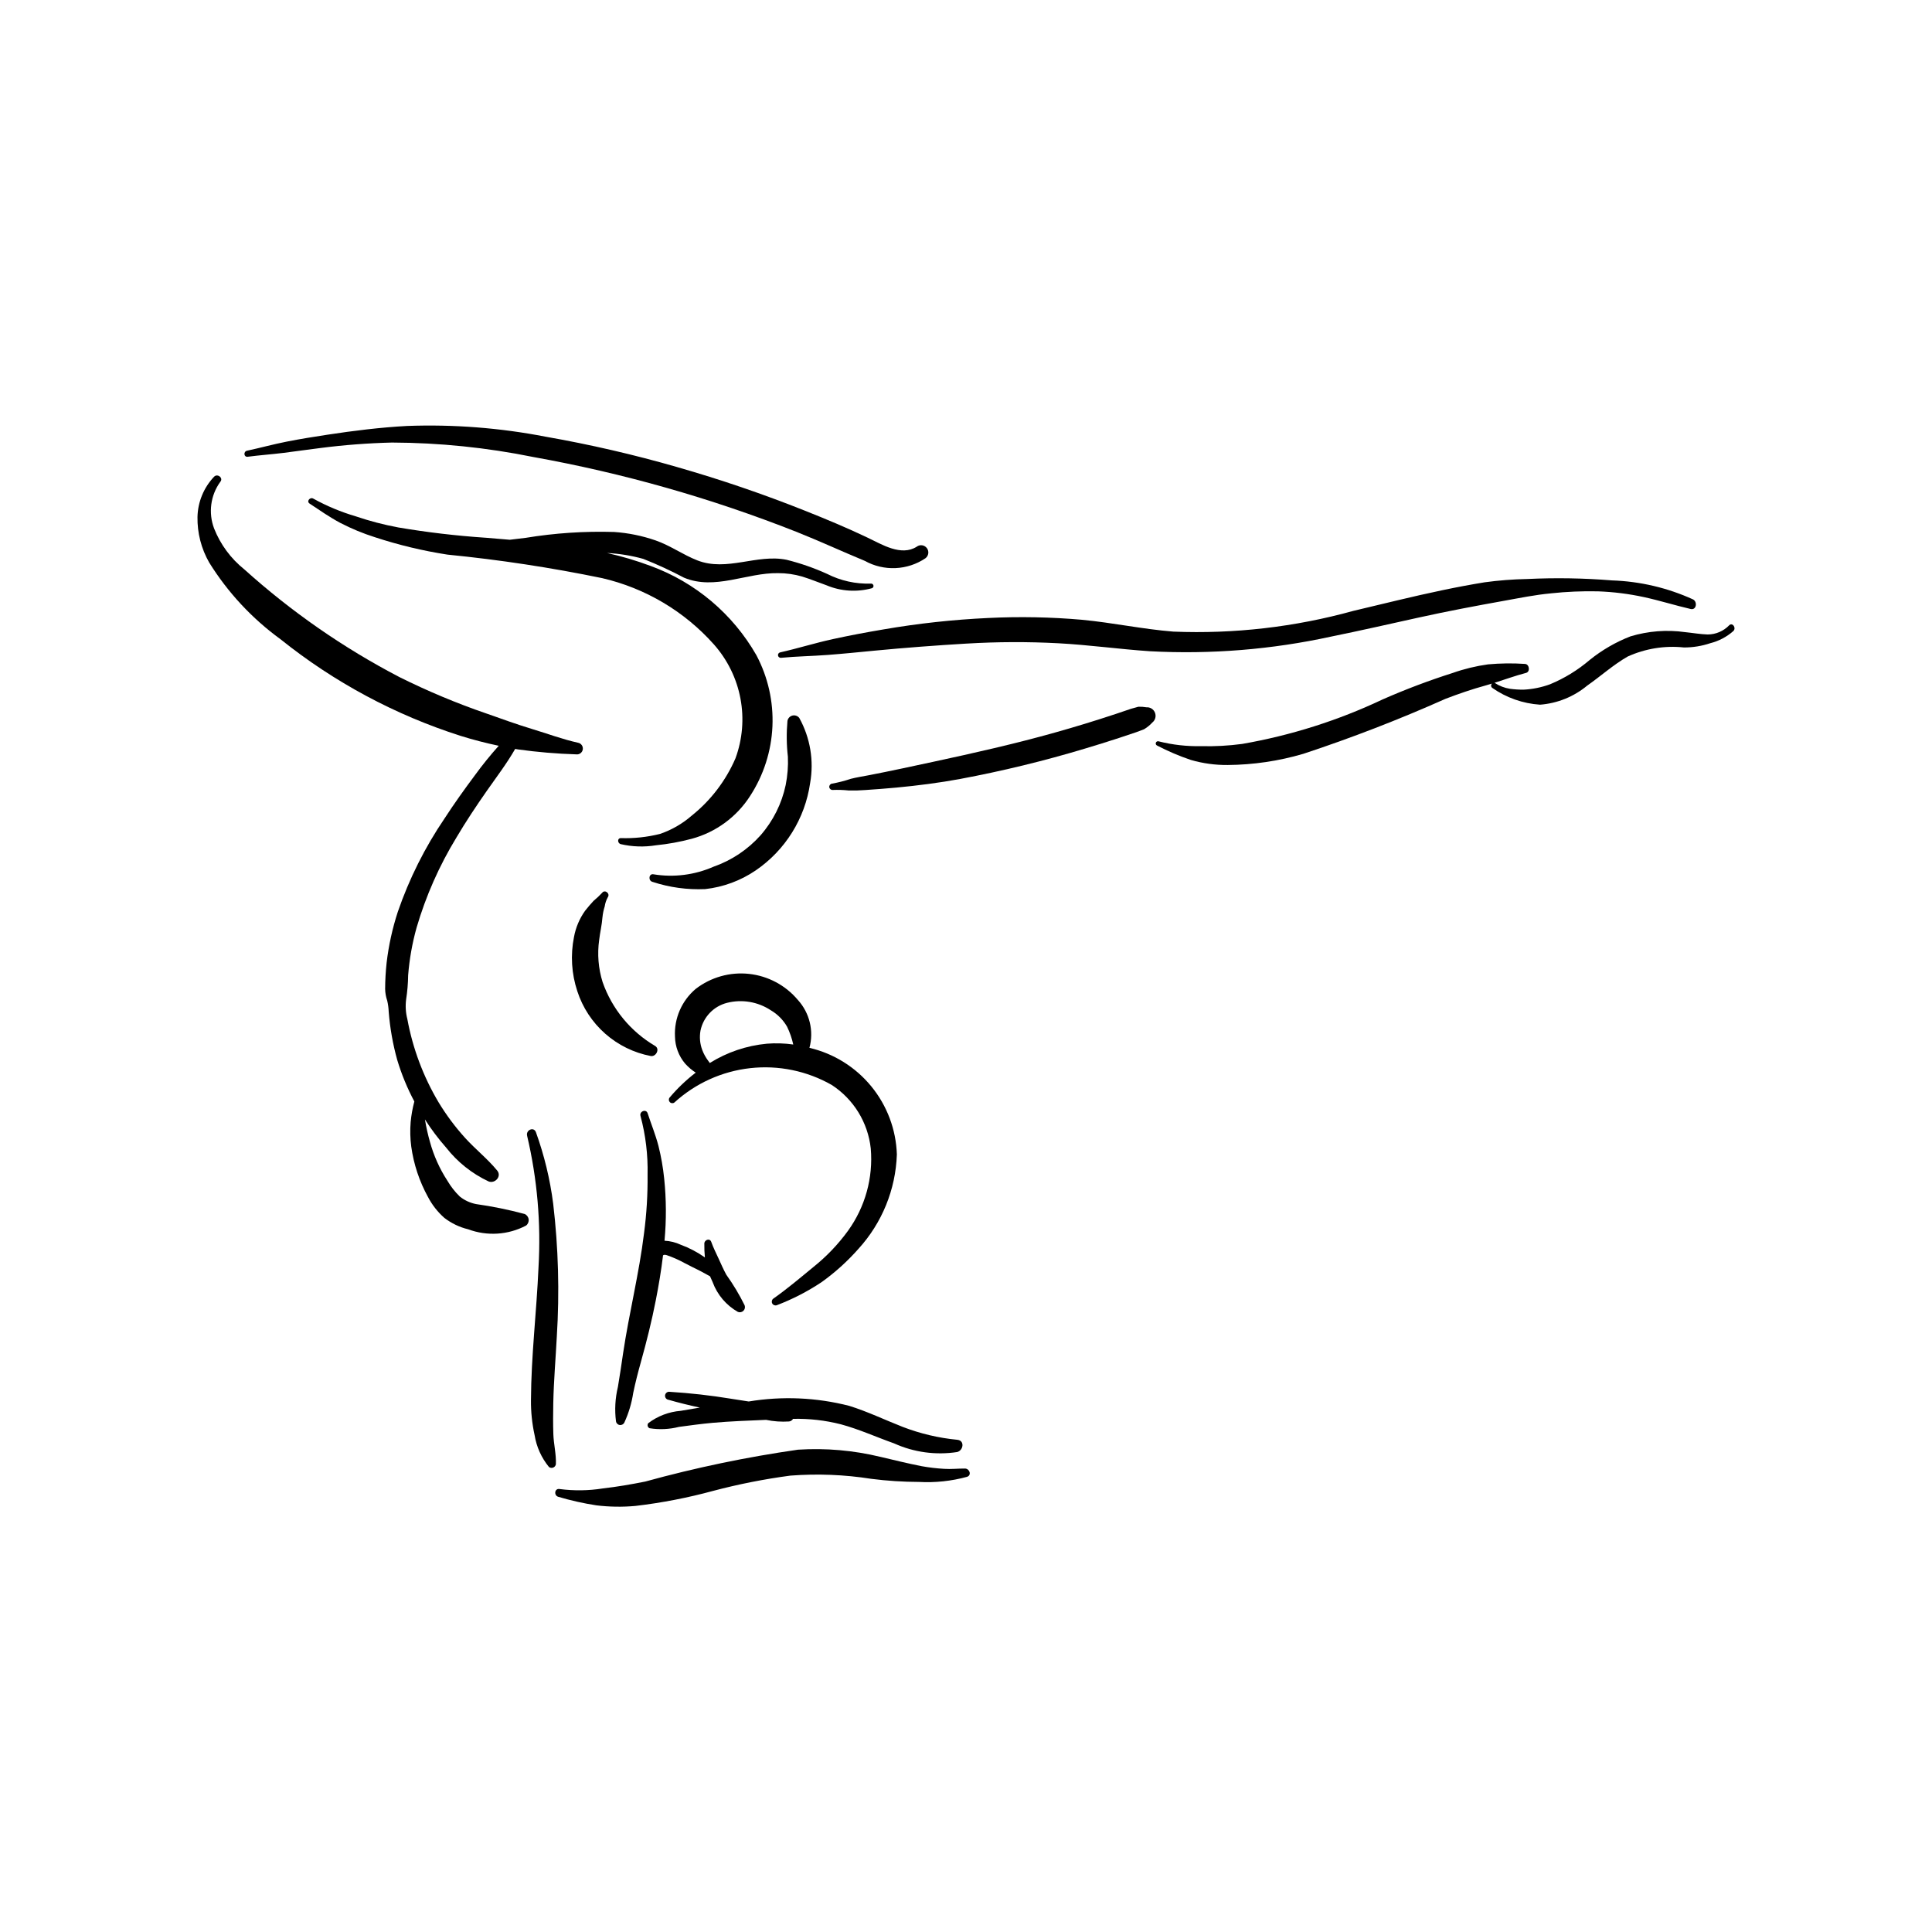 <?xml version="1.0" encoding="UTF-8"?>
<!-- Uploaded to: SVG Repo, www.svgrepo.com, Generator: SVG Repo Mixer Tools -->
<svg fill="#000000" width="800px" height="800px" version="1.1" viewBox="144 144 512 512" xmlns="http://www.w3.org/2000/svg">
 <g>
  <path d="m399.73 533.18c-1.871-0.016-3.707 0.207-5.582 0.074-1.98-0.113-3.949-0.348-5.898-0.699-3.672-0.715-7.297-1.621-10.938-2.477v0.004c-7.137-1.73-14.492-2.371-21.82-1.902-13.672 1.961-27.203 4.781-40.512 8.453-3.727 0.746-7.473 1.391-11.254 1.82v0.004c-3.781 0.598-7.625 0.648-11.422 0.152-1.359-0.238-1.59 1.738-0.316 2.074 3.297 0.973 6.656 1.727 10.051 2.25 3.438 0.418 6.906 0.473 10.352 0.156 6.961-0.816 13.855-2.152 20.617-3.992 6.731-1.777 13.566-3.129 20.465-4.043 7.148-0.547 14.332-0.262 21.414 0.852 4.207 0.539 8.441 0.812 12.684 0.824 4.281 0.234 8.57-0.223 12.703-1.352 1.316-0.457 0.652-2.188-0.543-2.199z"/>
  <path d="m374.8 298.66c-4.027 0.137-8.023-0.75-11.617-2.578-3.453-1.566-7.047-2.816-10.73-3.734-7.894-1.605-15.82 3.215-23.648 0.16-3.844-1.5-7.195-3.957-11.113-5.309l0.004 0.004c-3.543-1.227-7.231-1.973-10.973-2.227-7.844-0.234-15.695 0.289-23.441 1.562l-4.188 0.504-6.457-0.543 0.004 0.004c-7.738-0.52-15.445-1.426-23.09-2.723-3.828-0.711-7.598-1.699-11.285-2.949-3.898-1.145-7.656-2.711-11.211-4.676-0.883-0.543-1.91 0.699-1.016 1.297 2.688 1.789 5.316 3.609 8.168 5.141l0.004-0.004c2.934 1.52 5.996 2.785 9.145 3.781 6.269 2.059 12.691 3.602 19.211 4.609 13.77 1.359 27.457 3.438 41.008 6.234 11.477 2.66 21.844 8.816 29.664 17.625 3.57 4.043 5.984 8.973 6.984 14.273s0.547 10.773-1.309 15.836c-2.566 5.949-6.555 11.172-11.613 15.215-2.457 2.141-5.309 3.785-8.391 4.836-3.402 0.852-6.906 1.227-10.406 1.109-0.992 0.047-0.836 1.367-0.035 1.594 3.078 0.715 6.262 0.82 9.379 0.309 3.199-0.32 6.371-0.898 9.48-1.727 6.391-1.734 11.91-5.785 15.477-11.367 3.574-5.504 5.609-11.863 5.898-18.418s-1.18-13.066-4.254-18.863c-6.258-10.938-16.18-19.312-28.012-23.645-3.769-1.41-7.633-2.559-11.562-3.434 3.254 0.16 6.477 0.688 9.609 1.559 3.684 1.461 7.281 3.121 10.781 4.977 8.18 3.422 16.605-1.355 24.961-1.199 2.152-0.004 4.293 0.301 6.359 0.902 2.176 0.668 4.285 1.551 6.43 2.309 3.828 1.613 8.09 1.883 12.09 0.773 0.285-0.129 0.438-0.438 0.363-0.738-0.078-0.301-0.359-0.504-0.668-0.48z"/>
  <path d="m317.62 421.19c-6.496-3.82-11.43-9.812-13.922-16.922-1.133-3.621-1.441-7.445-0.91-11.195 0.227-1.988 0.73-3.988 0.867-5.977h0.004c0.094-0.977 0.293-1.941 0.594-2.879 0.125-0.852 0.398-1.672 0.812-2.426 0.723-0.992-0.777-2.176-1.504-1.176-0.699 0.75-1.449 1.453-2.242 2.102-0.785 0.82-1.551 1.758-2.266 2.644-1.477 2.074-2.481 4.449-2.941 6.953-0.957 4.781-0.656 9.727 0.879 14.355 1.406 4.348 3.957 8.234 7.383 11.258 3.426 3.023 7.602 5.074 12.09 5.93 1.395 0.234 2.484-1.863 1.156-2.668z"/>
  <path d="m297.17 340.83c-4.121-0.914-8.121-2.418-12.164-3.637-4.062-1.227-8.043-2.68-12.043-4.09v0.004c-7.91-2.715-15.633-5.949-23.117-9.676-14.844-7.738-28.652-17.324-41.09-28.531-3.574-2.859-6.34-6.602-8.02-10.859-1.562-4.129-0.949-8.77 1.641-12.344 0.906-1.031-0.773-2.344-1.684-1.316v-0.004c-2.715 2.883-4.266 6.668-4.356 10.625-0.07 4.227 1 8.398 3.098 12.07 4.926 7.93 11.34 14.828 18.887 20.32 14.207 11.398 30.395 20.082 47.746 25.621 3.336 1.043 6.699 1.906 10.102 2.625h0.004c-2.234 2.488-4.336 5.086-6.301 7.789-2.797 3.746-5.516 7.551-8.062 11.473-5.203 7.656-9.363 15.969-12.379 24.723-1.438 4.398-2.434 8.93-2.973 13.523-0.25 2.301-0.383 4.617-0.391 6.934 0.02 1.059 0.207 2.109 0.551 3.109 0.227 0.969 0.355 1.957 0.395 2.953 0.34 4.316 1.098 8.586 2.258 12.758 1.145 3.809 2.664 7.492 4.535 11.004-0.48 1.789-0.805 3.617-0.977 5.461-0.18 2.16-0.125 4.336 0.156 6.484 0.648 4.691 2.156 9.227 4.441 13.375 1.094 2.094 2.562 3.969 4.332 5.527 1.871 1.441 4.019 2.473 6.312 3.023 5.023 1.871 10.605 1.512 15.348-0.992 0.496-0.387 0.758-1.008 0.68-1.633-0.074-0.625-0.473-1.168-1.047-1.426-4.242-1.141-8.547-2.019-12.898-2.633-1.57-0.309-3.047-0.992-4.297-1.992-1.285-1.246-2.394-2.66-3.297-4.207-2.059-3.164-3.617-6.633-4.617-10.277-0.531-1.875-0.965-3.777-1.289-5.703l-0.039-0.246c1.68 2.629 3.559 5.125 5.621 7.465 3 3.832 6.856 6.906 11.262 8.969 1.684 0.637 3.527-1.348 2.269-2.887-2.551-3.109-5.793-5.664-8.504-8.648v-0.004c-2.644-2.914-5-6.078-7.039-9.445-4.043-6.801-6.844-14.266-8.273-22.047-0.438-1.703-0.547-3.477-0.32-5.223 0.328-2.113 0.504-4.242 0.531-6.379 0.336-4.277 1.086-8.516 2.242-12.648 2.457-8.387 6.008-16.41 10.559-23.871 2.496-4.223 5.219-8.312 8.031-12.336 2.574-3.684 5.301-7.238 7.531-11.137l0.73 0.129c5.121 0.711 10.277 1.148 15.445 1.309 0.84 0.113 1.617-0.469 1.746-1.309 0.129-0.84-0.441-1.629-1.277-1.773z"/>
  <path d="m592.69 302.86c-6.766-3.086-14.07-4.801-21.5-5.047-7.449-0.605-14.934-0.73-22.402-0.371-3.797 0.07-7.586 0.359-11.352 0.875-3.727 0.605-7.449 1.309-11.152 2.086-7.91 1.648-15.746 3.629-23.613 5.481-15.523 4.297-31.621 6.152-47.719 5.5-8.098-0.641-16.078-2.367-24.168-3.129l0.004-0.004c-8.293-0.727-16.621-0.887-24.934-0.477-9.289 0.434-18.539 1.441-27.699 3.023-4.508 0.758-8.984 1.602-13.453 2.574-4.691 1.023-9.254 2.461-13.934 3.512h-0.004c-0.379 0.074-0.637 0.43-0.586 0.816 0.051 0.383 0.395 0.66 0.781 0.629 4.141-0.402 8.277-0.449 12.426-0.766 4.148-0.316 8.262-0.734 12.395-1.133 8.145-0.781 16.293-1.391 24.457-1.879l0.004 0.004c8.055-0.48 16.129-0.512 24.188-0.086 8.125 0.43 16.195 1.57 24.312 2.117 16.137 0.863 32.312-0.449 48.094-3.898 7.773-1.578 15.508-3.348 23.254-5.055 7.508-1.656 15.035-3.078 22.598-4.434 4.121-0.738 8.145-1.566 12.32-1.953v-0.004c4.141-0.445 8.305-0.621 12.465-0.531 4.094 0.148 8.164 0.656 12.168 1.523 4.18 0.906 8.254 2.199 12.414 3.16 1.531 0.34 1.828-1.902 0.637-2.535z"/>
  <path d="m355.81 334.25c-0.434-0.547-1.145-0.785-1.816-0.617-0.676 0.172-1.188 0.723-1.309 1.406-0.285 3.16-0.25 6.34 0.113 9.492 0.109 2.519-0.09 5.043-0.586 7.519-1.039 4.926-3.328 9.504-6.644 13.297-3.383 3.793-7.68 6.664-12.477 8.34-4.984 2.188-10.492 2.891-15.863 2.019-1.281-0.301-1.543 1.672-0.301 2 4.496 1.477 9.227 2.125 13.957 1.914 4.793-0.531 9.387-2.231 13.375-4.945 7.844-5.348 13.082-13.746 14.43-23.145 1.055-5.918 0.035-12.023-2.879-17.281z"/>
  <path d="m447.81 331.44c-0.699-0.117-1.41-0.168-2.117-0.148l-1.988 0.551-4.062 1.375c-2.715 0.898-5.438 1.77-8.172 2.602-5.273 1.613-10.582 3.102-15.93 4.465-10.73 2.742-21.562 5.039-32.395 7.348-3.008 0.641-6.019 1.254-9.039 1.836-1.551 0.301-3.117 0.535-4.644 0.93h-0.004c-1.621 0.547-3.285 0.973-4.973 1.273-0.449 0.066-0.766 0.477-0.715 0.926 0.047 0.449 0.445 0.781 0.898 0.75 1.418-0.055 2.84-0.012 4.25 0.137 1.461 0.039 2.922 0 4.379-0.117 2.75-0.184 5.5-0.391 8.246-0.648 5.688-0.539 11.352-1.258 16.969-2.297v-0.004c11.117-2.082 22.113-4.754 32.941-8.012 3.035-0.902 6.055-1.848 9.07-2.832l4.648-1.555 2.008-0.754h-0.004c0.828-0.492 1.578-1.102 2.227-1.812 0.77-0.621 1.043-1.672 0.676-2.59-0.363-0.922-1.285-1.496-2.269-1.422z"/>
  <path d="m602.25 309.71c-1.496 1.547-3.551 2.426-5.699 2.434-1.988-0.062-3.992-0.426-5.973-0.621h-0.004c-4.856-0.684-9.805-0.297-14.5 1.125-3.894 1.516-7.531 3.621-10.781 6.242-3.152 2.695-6.707 4.875-10.539 6.461-2.246 0.82-4.606 1.297-6.992 1.418-1.203 0.008-2.406-0.066-3.602-0.23-1.422-0.219-2.785-0.742-3.992-1.531l-0.117-0.051c2.785-0.883 5.543-1.895 8.375-2.633 1.152-0.301 0.875-2.293-0.262-2.375-3.273-0.223-6.559-0.18-9.828 0.117-3.195 0.445-6.34 1.207-9.383 2.285-6.285 2-12.461 4.332-18.5 6.988-11.832 5.598-24.367 9.57-37.262 11.812-3.613 0.484-7.258 0.684-10.902 0.59-3.781 0.078-7.551-0.348-11.219-1.273-0.297-0.102-0.621 0.043-0.742 0.332-0.125 0.293 0.004 0.629 0.285 0.766 2.894 1.508 5.906 2.793 9 3.836 3.164 0.914 6.445 1.363 9.738 1.332 6.785-0.051 13.535-1.047 20.047-2.965 12.793-4.219 25.367-9.086 37.672-14.57 3.488-1.336 7.023-2.551 10.617-3.539l1.715-0.504v-0.004c-0.164 0.145-0.254 0.355-0.246 0.574 0.008 0.215 0.109 0.418 0.281 0.551 3.742 2.625 8.129 4.172 12.688 4.473 4.586-0.348 8.953-2.109 12.496-5.051 3.617-2.523 6.918-5.527 10.746-7.719v0.004c4.664-2.109 9.809-2.941 14.902-2.398 2.371 0.008 4.734-0.375 6.984-1.133 2.266-0.57 4.363-1.676 6.113-3.227 0.836-0.836-0.246-2.367-1.117-1.516z"/>
  <path d="m386.94 288.88c-4.121 2.621-9.25-0.605-13.066-2.418-5.414-2.582-10.969-4.898-16.543-7.117-11.09-4.418-22.379-8.273-33.871-11.562v-0.004c-11.469-3.301-23.105-5.988-34.863-8.051-12.102-2.348-24.43-3.301-36.746-2.844-7.066 0.383-14.121 1.258-21.117 2.324-3.566 0.543-7.137 1.113-10.68 1.812-3.562 0.691-7.047 1.664-10.594 2.426-0.992 0.211-0.871 1.734 0.176 1.598 3.148-0.414 6.316-0.637 9.473-1.023 3.262-0.402 6.512-0.891 9.773-1.289 6.301-0.812 12.645-1.297 18.996-1.453 12.586 0.047 25.137 1.332 37.469 3.836 23.797 4.273 47.105 10.902 69.594 19.781 6.144 2.438 12.141 5.211 18.246 7.742 2.481 1.375 5.297 2.039 8.133 1.914 2.836-0.121 5.582-1.027 7.938-2.613 0.844-0.641 1.012-1.844 0.371-2.688-0.641-0.848-1.844-1.012-2.688-0.371z"/>
  <path d="m291.56 498.21c0.738-11.746 0.418-23.535-0.961-35.223-0.828-6.457-2.359-12.805-4.57-18.93-0.566-1.562-2.719-0.59-2.336 0.93h-0.004c2.691 11.422 3.707 23.172 3.019 34.887-0.504 11.723-1.949 23.434-1.996 35.172-0.031 3.117 0.293 6.227 0.961 9.273 0.5 3.102 1.812 6.016 3.805 8.449 0.32 0.246 0.746 0.305 1.125 0.156 0.375-0.148 0.645-0.484 0.711-0.887 0.117-2.621-0.582-5.328-0.672-7.973-0.09-2.777-0.074-5.523-0.016-8.305 0.125-5.852 0.629-11.707 0.934-17.551z"/>
  <path d="m397.72 525.56c-4.973-0.477-9.852-1.629-14.512-3.426-4.719-1.844-9.297-4.059-14.145-5.566-8.707-2.231-17.781-2.629-26.645-1.16l-4.695-0.727-0.004-0.004c-5.379-0.883-10.801-1.492-16.246-1.832-0.281-0.043-0.566 0.027-0.793 0.195-0.23 0.168-0.383 0.422-0.426 0.699-0.086 0.586 0.312 1.133 0.898 1.219 2.754 0.789 5.527 1.465 8.312 2.07l-5.062 0.855c-3.121 0.246-6.106 1.379-8.598 3.266-0.168 0.215-0.227 0.496-0.16 0.758 0.07 0.266 0.254 0.484 0.504 0.59 2.594 0.41 5.246 0.289 7.789-0.359 2.957-0.391 5.898-0.805 8.875-1.074 4.723-0.422 9.461-0.586 14.199-0.789 1.988 0.414 4.027 0.559 6.059 0.43 0.457-0.035 0.867-0.297 1.09-0.695 4.269-0.098 8.531 0.387 12.672 1.441 4.848 1.309 9.457 3.414 14.184 5.086l-0.004 0.004c5.211 2.344 10.988 3.129 16.637 2.262 1.641-0.398 2.09-3.035 0.07-3.242z"/>
  <path d="m358.51 421.69c1.207-4.473 0.055-9.258-3.062-12.688-3.266-3.891-7.91-6.367-12.961-6.914-5.051-0.543-10.113 0.887-14.133 3.992-3.699 3.133-5.727 7.809-5.477 12.648 0.047 2.617 0.996 5.133 2.684 7.133 0.828 0.918 1.773 1.727 2.812 2.398-2.543 1.953-4.871 4.176-6.938 6.629-0.273 0.363-0.238 0.871 0.082 1.195 0.316 0.324 0.824 0.367 1.191 0.102 5.57-5.086 12.605-8.277 20.102-9.113 7.496-0.836 15.062 0.723 21.613 4.457 5.797 3.773 9.594 9.949 10.336 16.828 0.672 7.758-1.473 15.5-6.031 21.812-2.598 3.578-5.664 6.789-9.113 9.555-3.527 2.891-6.981 5.832-10.719 8.457-0.375 0.309-0.477 0.84-0.238 1.266 0.238 0.422 0.746 0.609 1.203 0.449 4.164-1.586 8.133-3.633 11.844-6.098 3.582-2.562 6.859-5.519 9.773-8.82 6.269-6.867 9.887-15.742 10.199-25.035-0.211-6.606-2.598-12.953-6.789-18.062-4.188-5.106-9.945-8.688-16.379-10.191zm-11.285-1.102v0.004c-5.367 0.504-10.543 2.254-15.117 5.113l-0.445-0.605c-0.637-0.852-1.156-1.789-1.539-2.785-0.633-1.652-0.801-3.445-0.488-5.188 0.742-3.598 3.477-6.457 7.035-7.363 3.969-1.004 8.176-0.289 11.594 1.965 1.785 1.047 3.266 2.535 4.301 4.324 0.738 1.512 1.293 3.109 1.656 4.754-2.316-0.328-4.664-0.398-7-0.215z"/>
  <path d="m341.34 489.93c-1.398-2.836-3.027-5.551-4.863-8.121-0.746-1.363-1.375-2.801-2.016-4.211-0.668-1.465-1.441-2.965-1.969-4.481-0.379-1.086-1.844-0.555-1.836 0.457v-0.004c-0.02 1.223 0.031 2.449 0.148 3.668l-0.066-0.051c-1.953-1.371-4.078-2.484-6.316-3.309-1.355-0.637-2.824-1-4.32-1.074 0.508-5.477 0.48-10.992-0.086-16.461-0.297-2.918-0.805-5.812-1.516-8.656-0.77-2.969-1.922-5.762-2.871-8.664-0.402-1.238-2.285-0.488-1.879 0.746h-0.004c1.359 5.07 1.988 10.312 1.867 15.562 0.055 5.172-0.258 10.34-0.934 15.469-1.309 10.727-3.969 21.195-5.559 31.867-0.445 2.981-0.863 5.957-1.375 8.926h-0.004c-0.711 2.961-0.883 6.031-0.5 9.055 0.07 0.512 0.473 0.918 0.984 0.992 0.512 0.078 1.016-0.191 1.238-0.66 1.141-2.484 1.93-5.117 2.344-7.824 0.574-2.766 1.27-5.477 2.031-8.195 1.512-5.414 2.883-10.887 3.961-16.406 0.77-3.945 1.438-7.902 1.914-11.875 0.23-0.168 0.492-0.188 0.98-0.047 1.613 0.551 3.172 1.242 4.668 2.062 1.484 0.738 2.926 1.527 4.426 2.238l2.383 1.305 0.707 1.582h-0.004c1.23 3.324 3.598 6.106 6.68 7.852 0.5 0.199 1.07 0.082 1.457-0.293s0.516-0.945 0.328-1.449z"/>
 </g>
</svg>